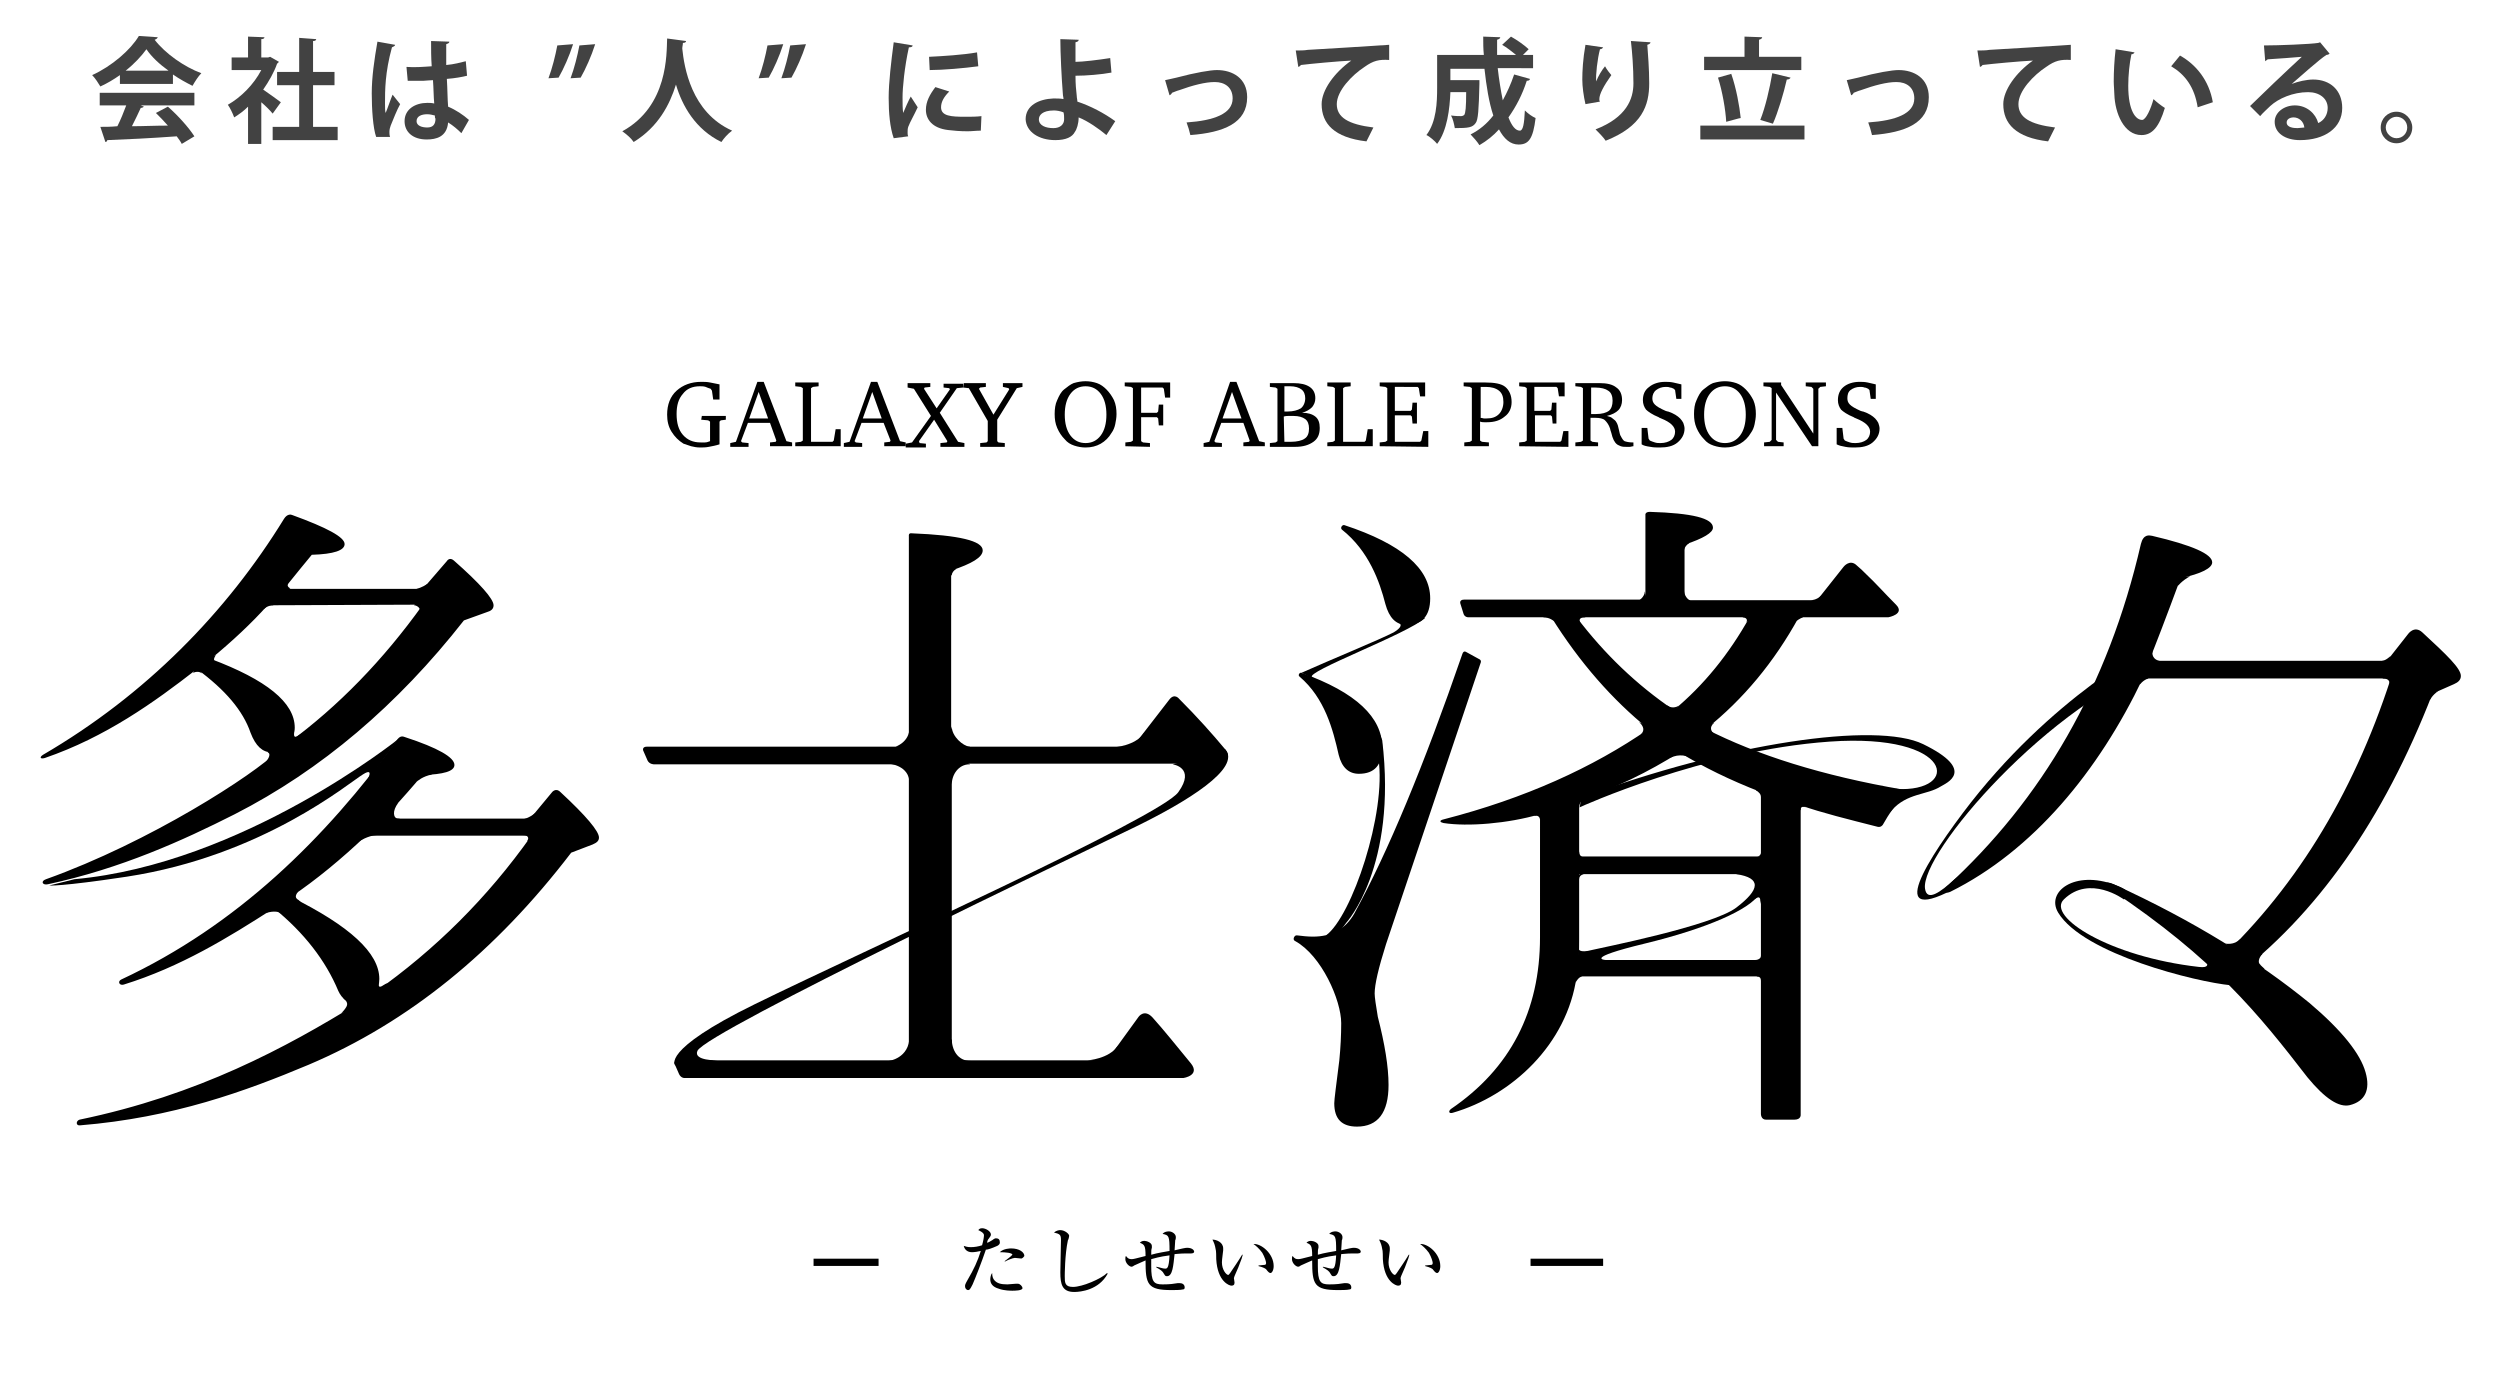 <?xml version="1.0" encoding="utf-8"?>
<!-- Generator: Adobe Illustrator 25.4.1, SVG Export Plug-In . SVG Version: 6.00 Build 0)  -->
<svg version="1.1" id="レイヤー_1" xmlns="http://www.w3.org/2000/svg" xmlns:xlink="http://www.w3.org/1999/xlink" x="0px"
	 y="0px" width="396.1px" height="217.6px" viewBox="0 0 396.1 217.6" style="enable-background:new 0 0 396.1 217.6;"
	 xml:space="preserve">
<style type="text/css">
	.st0{fill:none;stroke:#000000;stroke-width:1.148;stroke-miterlimit:10;}
	.st1{opacity:0.74;}
</style>
<g>
	<path d="M111.2,65.9h3.8v0.6l-0.8,0.1l-0.2,0.2v3.6c-0.6,0.2-1.2,0.3-1.7,0.4c-0.5,0.1-1,0.1-1.4,0.1c-0.5,0-1-0.1-1.4-0.2
		c-0.4-0.1-0.8-0.3-1.2-0.4c-0.8-0.5-1.4-1.1-1.9-1.9c-0.5-0.8-0.7-1.7-0.7-2.7c0-1.6,0.5-2.9,1.5-3.8c1-0.9,2.3-1.4,3.9-1.4
		c0.5,0,0.9,0,1.4,0.1c0.5,0.1,1,0.2,1.5,0.3v2.4H113l-0.2-1.4l-0.2-0.3c-0.3-0.1-0.6-0.2-0.8-0.3c-0.3-0.1-0.6-0.1-0.9-0.1
		c-1.2,0-2.1,0.4-2.7,1.2c-0.7,0.8-1,1.8-1,3.2c0,1.4,0.3,2.5,1,3.3c0.7,0.8,1.6,1.2,2.8,1.2c0.2,0,0.5,0,0.7,0
		c0.3,0,0.5-0.1,0.8-0.2v-3.1l-0.3-0.2l-1.1-0.1L111.2,65.9L111.2,65.9z"/>
	<path d="M120,60.5h1l3.6,9.4l0.9,0.2v0.6H122v-0.6l0.9-0.1l0.1-0.2L122,67h-3.5l-1.1,2.9l0.2,0.2l1,0.1v0.6h-2.9v-0.6l0.9-0.2
		L120,60.5z M120.2,62.1l-1.5,4.2h3L120.2,62.1z"/>
	<path d="M126,70.7v-0.6l0.9-0.1l0.3-0.2v-8.3l-0.3-0.2l-0.9-0.1v-0.6h3.7v0.6l-0.9,0.1l-0.3,0.2v8.5h3.4l0.2-0.2l0.3-1.8h0.8v2.7
		L126,70.7L126,70.7z"/>
	<path d="M138,60.5h1l3.6,9.4l0.9,0.2v0.6h-3.4v-0.6l0.9-0.1l0.1-0.2L140,67h-3.5l-1.1,2.9l0.2,0.2l1,0.1v0.6h-2.9v-0.6l0.9-0.2
		L138,60.5z M138.2,62.1l-1.5,4.2h3L138.2,62.1z"/>
	<path d="M143.8,60.7h3.6v0.6l-0.9,0.1l-0.1,0.2l2,3.1l2.1-3l-0.1-0.2l-0.9-0.1v-0.6h3.1v0.6l-1,0.1l-2.7,3.9l2.9,4.6l1,0.2v0.6H149
		v-0.6l1-0.1l0.1-0.2l-2.1-3.4l-2.4,3.4l0.1,0.3l1,0.1v0.6h-3.2v-0.6l1-0.2l3-4.2l-2.7-4.3l-1-0.2L143.8,60.7L143.8,60.7z"/>
	<path d="M152.7,60.7h3.5v0.6l-0.9,0.1l-0.2,0.2l2.3,4.1l2.5-4l-0.1-0.2l-0.9-0.2v-0.6h3.1v0.6l-0.9,0.2l-3.1,5v3.4l0.2,0.2l1,0.1
		v0.6h-3.9v-0.6l1-0.1l0.2-0.2v-3.2l-3-5.2l-0.9-0.1L152.7,60.7L152.7,60.7z"/>
	<path d="M172,60.4c0.6,0,1.2,0.1,1.8,0.3c0.6,0.2,1.1,0.6,1.5,1c0.5,0.5,0.9,1.1,1.2,1.7c0.3,0.7,0.4,1.4,0.4,2.2
		c0,0.6-0.1,1.1-0.2,1.6c-0.1,0.5-0.3,1-0.6,1.4c-0.4,0.7-1,1.3-1.7,1.7c-0.7,0.4-1.5,0.6-2.4,0.6c-0.6,0-1.2-0.1-1.8-0.3
		c-0.6-0.2-1.1-0.5-1.5-1c-0.5-0.5-0.9-1.1-1.2-1.8c-0.3-0.7-0.4-1.4-0.4-2.2c0-0.8,0.1-1.6,0.4-2.2c0.3-0.7,0.6-1.3,1.1-1.7
		c0.5-0.4,1-0.8,1.5-1C170.8,60.5,171.4,60.4,172,60.4z M172,61.2c-1,0-1.8,0.4-2.4,1.2c-0.6,0.8-0.9,1.9-0.9,3.3
		c0,1.4,0.3,2.5,0.9,3.3c0.6,0.8,1.4,1.2,2.4,1.2c1,0,1.8-0.4,2.4-1.2c0.6-0.8,0.9-1.9,0.9-3.3c0-1.4-0.3-2.5-0.9-3.3
		C173.8,61.6,173,61.2,172,61.2z"/>
	<path d="M178.3,70.7v-0.6l0.9-0.1l0.3-0.2v-8.3l-0.3-0.2l-1-0.1v-0.6h7.2V63h-0.8l-0.2-1.4l-0.2-0.2h-3.4v4h2.5l0.2-0.2l0.1-1.1
		h0.7v3.3h-0.7l-0.1-1.1l-0.2-0.2h-2.5v3.8l0.3,0.2l1.1,0.1v0.6L178.3,70.7L178.3,70.7z"/>
	<path d="M194.9,60.5h1l3.6,9.4l0.9,0.2v0.6H197v-0.6l0.9-0.1l0.1-0.2L197,67h-3.5l-1.1,2.9l0.2,0.2l1,0.1v0.6h-2.9v-0.6l0.9-0.2
		L194.9,60.5z M195.2,62.1l-1.5,4.2h3L195.2,62.1z"/>
	<path d="M201.1,60.7h3.8c1.2,0,2,0.2,2.6,0.6c0.6,0.4,0.9,1,0.9,1.8c0,0.6-0.2,1-0.5,1.4c-0.4,0.4-0.9,0.7-1.6,0.9
		c0.9,0,1.6,0.2,2.1,0.6s0.7,1,0.7,1.8c0,1-0.3,1.7-1,2.2c-0.7,0.5-1.6,0.8-2.9,0.8h-4v-0.6l0.9-0.1l0.3-0.2v-8.3l-0.3-0.2l-0.9-0.1
		V60.7L201.1,60.7z M203.5,65.2c0.1,0,0.1,0,0.2,0c0.1,0,0.2,0,0.3,0c0.9,0,1.6-0.2,2.1-0.5c0.4-0.3,0.7-0.9,0.7-1.6
		c0-0.6-0.2-1.1-0.6-1.4c-0.4-0.3-1-0.5-1.8-0.5c-0.1,0-0.2,0-0.4,0c-0.2,0-0.3,0-0.5,0L203.5,65.2z M203.5,70c0.2,0,0.4,0,0.5,0
		c0.2,0,0.3,0,0.5,0c1,0,1.8-0.2,2.2-0.5c0.5-0.3,0.7-0.9,0.7-1.6c0-0.7-0.2-1.2-0.6-1.5c-0.4-0.3-1-0.5-1.9-0.5c-0.2,0-0.4,0-0.7,0
		c-0.2,0-0.5,0-0.8,0.1L203.5,70z"/>
	<path d="M210.3,70.7v-0.6l0.9-0.1l0.3-0.2v-8.3l-0.3-0.2l-0.9-0.1v-0.6h3.7v0.6l-0.9,0.1l-0.3,0.2v8.5h3.4l0.2-0.2l0.3-1.8h0.8v2.7
		L210.3,70.7L210.3,70.7z"/>
	<path d="M218.6,70.7v-0.6l0.9-0.1l0.3-0.2v-8.3l-0.3-0.2l-0.9-0.1v-0.6h7.2v2.2h-0.8l-0.2-1.3l-0.2-0.2H221v3.8h2.5l0.2-0.2
		l0.1-1.1h0.7v3.3h-0.7l-0.1-1.1l-0.2-0.2H221v4.2h4l0.2-0.2l0.3-1.5h0.8v2.5L218.6,70.7L218.6,70.7z"/>
	<path d="M232,70.7v-0.6l0.9-0.1l0.3-0.2v-8.3l-0.3-0.2l-1-0.1v-0.6h3.4c1.5,0,2.6,0.2,3.2,0.7c0.6,0.5,1,1.3,1,2.4
		c0,1-0.4,1.8-1.1,2.3c-0.7,0.6-1.6,0.9-2.8,0.9c-0.1,0-0.3,0-0.4,0c-0.2,0-0.4,0-0.7-0.1l0,3l0.3,0.2l1.1,0.1v0.6L232,70.7
		L232,70.7z M234.5,66.2c0.3,0,0.5,0.1,0.6,0.1c0.1,0,0.3,0,0.4,0c0.9,0,1.5-0.2,2-0.7c0.4-0.4,0.7-1.1,0.7-1.9
		c0-0.8-0.2-1.4-0.7-1.8c-0.5-0.4-1.2-0.6-2.1-0.6c-0.2,0-0.4,0-0.5,0s-0.2,0-0.3,0V66.2z"/>
	<path d="M240.7,70.7v-0.6l0.9-0.1l0.3-0.2v-8.3l-0.3-0.2l-0.9-0.1v-0.6h7.2v2.2H247l-0.2-1.3l-0.2-0.2h-3.5v3.8h2.5l0.2-0.2
		l0.1-1.1h0.7v3.3H246l-0.1-1.1l-0.2-0.2h-2.5v4.2h4l0.2-0.2l0.3-1.5h0.8v2.5L240.7,70.7L240.7,70.7z"/>
	<path d="M249.6,60.7h3.8c1.2,0,2.1,0.2,2.7,0.7c0.6,0.4,0.9,1.1,0.9,2c0,0.6-0.2,1.2-0.6,1.6c-0.4,0.4-1,0.7-1.8,0.9
		c0.4,0.1,0.7,0.2,0.9,0.4c0.3,0.2,0.5,0.4,0.6,0.6c0.2,0.3,0.3,0.7,0.4,1.2c0.1,0.5,0.2,0.9,0.3,1c0.2,0.4,0.4,0.7,0.6,0.8
		c0.3,0.1,0.7,0.2,1.3,0.2h0.1v0.6c-0.2,0-0.4,0.1-0.6,0.1c-0.2,0-0.4,0-0.5,0c-0.3,0-0.6,0-0.9-0.1c-0.2-0.1-0.5-0.2-0.6-0.3
		c-0.4-0.3-0.7-0.9-0.9-1.8c-0.1-0.3-0.2-0.6-0.2-0.7c-0.2-0.6-0.5-1-0.8-1.3s-0.9-0.4-1.5-0.4c-0.1,0-0.4,0-0.7,0l-0.1,0v3.6
		l0.3,0.2l0.9,0.1v0.6h-3.6v-0.6l0.9-0.1l0.3-0.2v-8.3l-0.3-0.2l-0.9-0.1L249.6,60.7L249.6,60.7z M252.1,61.4v4.2c0.2,0,0.3,0,0.4,0
		c0.1,0,0.3,0,0.4,0c0.9,0,1.6-0.2,2-0.5c0.4-0.3,0.6-0.9,0.6-1.6c0-0.7-0.2-1.3-0.7-1.6c-0.4-0.3-1.1-0.5-2.1-0.5H252.1z"/>
	<path d="M260.1,70.4v-2.6h0.9l0.2,1.7l0.2,0.3c0.2,0.1,0.5,0.2,0.8,0.3c0.3,0.1,0.6,0.1,0.9,0.1c0.7,0,1.3-0.2,1.7-0.5
		c0.4-0.3,0.6-0.8,0.6-1.3c0-0.8-0.7-1.5-2.2-2.1c-0.2-0.1-0.3-0.1-0.4-0.2c-1-0.4-1.7-0.9-2-1.2c-0.3-0.4-0.5-0.9-0.5-1.5
		c0-0.9,0.3-1.6,1-2.1c0.6-0.5,1.5-0.8,2.5-0.8c0.4,0,0.8,0,1.3,0.1c0.4,0.1,0.9,0.2,1.3,0.3v2.3h-0.8l-0.2-1.4l-0.2-0.2
		c-0.2-0.1-0.4-0.2-0.6-0.2c-0.2-0.1-0.5-0.1-0.7-0.1c-0.6,0-1.1,0.2-1.5,0.5c-0.4,0.3-0.6,0.8-0.6,1.3c0,0.4,0.1,0.7,0.4,1
		c0.3,0.3,0.8,0.6,1.7,1c0.1,0,0.2,0.1,0.4,0.1c0.9,0.3,1.5,0.7,1.9,1.1c0.2,0.2,0.4,0.5,0.5,0.7c0.1,0.3,0.2,0.6,0.2,0.9
		c0,0.9-0.4,1.6-1.1,2.2c-0.7,0.6-1.7,0.8-2.8,0.8c-0.5,0-1,0-1.5-0.1C260.8,70.7,260.4,70.6,260.1,70.4z"/>
	<path d="M273.3,60.4c0.6,0,1.2,0.1,1.8,0.3c0.6,0.2,1.1,0.6,1.5,1c0.5,0.5,0.9,1.1,1.2,1.7c0.3,0.7,0.4,1.4,0.4,2.2
		c0,0.6-0.1,1.1-0.2,1.6c-0.1,0.5-0.3,1-0.6,1.4c-0.4,0.7-1,1.3-1.7,1.7c-0.7,0.4-1.5,0.6-2.4,0.6c-0.6,0-1.2-0.1-1.8-0.3
		c-0.6-0.2-1.1-0.5-1.5-1c-0.5-0.5-0.9-1.1-1.2-1.8c-0.3-0.7-0.4-1.4-0.4-2.2c0-0.8,0.1-1.6,0.4-2.2c0.3-0.7,0.6-1.3,1.1-1.7
		c0.5-0.4,1-0.8,1.5-1C272.1,60.5,272.7,60.4,273.3,60.4z M273.3,61.2c-1,0-1.8,0.4-2.4,1.2c-0.6,0.8-0.9,1.9-0.9,3.3
		c0,1.4,0.3,2.5,0.9,3.3c0.6,0.8,1.4,1.2,2.4,1.2c1,0,1.8-0.4,2.4-1.2c0.6-0.8,0.9-1.9,0.9-3.3c0-1.4-0.3-2.5-0.9-3.3
		C275.1,61.6,274.3,61.2,273.3,61.2z"/>
	<path d="M279.5,70.7v-0.6l0.9-0.1l0.3-0.3v-8.2l-0.3-0.2l-1-0.1v-0.6h2.8V61l5.1,7.7v-7.1l-0.3-0.3l-0.9-0.1v-0.6h3.2v0.6l-0.9,0.1
		l-0.3,0.3v9.1h-1l-5.7-8.5v7.5l0.3,0.3l0.9,0.1v0.6H279.5z"/>
	<path d="M291,70.4v-2.6h0.9l0.2,1.7l0.2,0.3c0.2,0.1,0.5,0.2,0.8,0.3c0.3,0.1,0.6,0.1,0.9,0.1c0.7,0,1.3-0.2,1.7-0.5
		c0.4-0.3,0.6-0.8,0.6-1.3c0-0.8-0.7-1.5-2.2-2.1c-0.2-0.1-0.3-0.1-0.4-0.2c-1-0.4-1.7-0.9-2-1.2c-0.3-0.4-0.5-0.9-0.5-1.5
		c0-0.9,0.3-1.6,0.9-2.1c0.6-0.5,1.5-0.8,2.5-0.8c0.4,0,0.8,0,1.3,0.1c0.4,0.1,0.9,0.2,1.3,0.3v2.3h-0.8l-0.2-1.4l-0.2-0.2
		c-0.2-0.1-0.4-0.2-0.6-0.2c-0.2-0.1-0.5-0.1-0.7-0.1c-0.6,0-1.1,0.2-1.5,0.5c-0.4,0.3-0.5,0.8-0.5,1.3c0,0.4,0.1,0.7,0.4,1
		c0.3,0.3,0.8,0.6,1.7,1c0.1,0,0.2,0.1,0.4,0.1c0.9,0.3,1.5,0.7,1.9,1.1c0.2,0.2,0.4,0.5,0.5,0.7c0.1,0.3,0.2,0.6,0.2,0.9
		c0,0.9-0.4,1.6-1.1,2.2c-0.7,0.6-1.7,0.8-2.8,0.8c-0.5,0-1,0-1.5-0.1C291.8,70.7,291.4,70.6,291,70.4z"/>
</g>
<line class="st0" x1="128.9" y1="200" x2="139.2" y2="200"/>
<line class="st0" x1="242.5" y1="200" x2="254" y2="200"/>
<g>
	<path d="M45,93.3h22l3.8-4.4c0,0,0.4-0.7,1.1-0.1c4.2,3.7,6.3,6.1,6.3,7.1c0,0.6-0.4,0.9-1.1,1.1l-3.6,1.3
		C63,111.7,50.9,122,37.2,129c-8.3,4.2-18,8.6-29.6,11.1c-0.9,0.2-1.2-0.5-0.3-0.8c16.5-5.9,33-16.6,36.7-20.3
		c-0.3,0.3-0.7,0.2-1,0.2c-1.4,0-2.5-1-3.3-3.1c-1.2-3.5-4-6.8-8.5-10.1c-6.8,5.3-14.5,10.8-24.1,14.1c-0.7,0.2-0.9-0.1-0.3-0.5
		C23.1,110.1,35.9,97,45,82.2c0.5-0.8,1.1-0.7,1.3-0.6c5.5,2,8.3,3.5,8.3,4.6c0,1-1.7,1.6-5.2,1.7C48.5,89,47,90.8,45,93.3z
		 M60.7,129.7H84l3.4-4.1c0,0,0.6-0.9,1.4-0.1c4.1,3.8,6.1,6.2,6.1,7.2c0,0.5-0.3,0.8-1,1.1l-3.4,1.3c-12,15.7-25.8,26.9-41.6,33.6
		c-10,4.2-21.5,8.4-36.2,9.6c-0.7,0.1-0.7-0.7-0.1-0.9c18.8-3.9,32.7-11.4,44.2-18.5h-0.5c-1.2,0-2.1-0.6-2.7-1.9
		c-2-4.8-5.4-9.2-10.2-13.1c-7.3,4.7-14.8,9.3-23.8,12.1c-0.7,0.2-1-0.5-0.4-0.8c18.4-8.6,32.3-22.3,43.8-38.1
		c0.5-0.6,0.9-0.4,1.2-0.3c5.2,1.7,7.8,3.2,7.8,4.4c0,1-1.7,1.5-5.1,1.6c-1.2,1.5-3.1,3.6-5.6,6.4L60.7,129.7z M42.4,95.9
		c-2.5,2.8-5.6,5.7-9,8.5c8.8,3.3,13.3,6.9,13.3,10.9c0,0.8-0.3,1.7-1,2.4c7.9-5.8,15-13.1,21.3-21.9L42.4,95.9L42.4,95.9z
		 M58.1,132.3c-4,3.8-8,7.1-12,9.8c9.3,4.6,14,8.9,14,13c0,0.8-0.2,1.5-0.7,2.1c9.5-6.7,17.8-14.9,24.8-24.8H58.1z M107.6,170.2
		l-0.7-1.6c0,0-0.3-0.6,0.6-0.6H144v-46.9h-40.4c0,0-0.7,0-1-0.6l-0.7-1.6c0,0-0.2-0.6,0.6-0.6H144V84.9c0,0-0.1-0.5,0.5-0.4
		c7.5,0.3,11.2,1.2,11.2,2.7c0,1.1-1.7,2.1-5,3.2v27.9h28.8l5.8-7.5c0.8-1,1.5-0.1,1.5-0.1c2.9,2.9,5.3,5.6,7.3,8
		c1.5,1.8-1,2.3-1,2.3h-42.3V168h24.6l5-6.9c0,0,0.9-1.3,2.2,0.1c1.8,2,3.8,4.5,6.1,7.3c1.5,1.9-1.2,2.3-1.2,2.3h-79.1
		C108.4,170.8,107.9,170.8,107.6,170.2z M206.2,106.6c8.7,3.1,12.8,7.1,12.8,11.8c0,2.8-1.2,4.2-3.7,4.2c-1.6,0-2.7-1-3.2-3
		c-0.9-4-2.2-9-6.2-12.4C205.6,107,205.9,106.5,206.2,106.6z M234.6,105l-15,44.6c-1.2,3.8-1.8,6.4-1.8,7.8c0,0.6,0.2,1.9,0.5,3.7
		c1.1,4.3,1.7,7.9,1.7,10.8c0,4.4-1.7,6.6-5,6.6c-2.4,0-3.6-1.2-3.6-3.7c0-0.6,0.3-2.8,0.8-6.8c0.2-2,0.3-4,0.3-5.9
		c0-3.6-3.1-10.7-7.3-13c-0.5-0.2-0.1-1,0.3-0.9c0.8,0.1,1.7,0.2,2.5,0.2c3,0,5.2-1.2,6.6-3.7c5.3-9.7,11-23.4,17.1-41.1
		c0.2-0.6,0.6-0.3,0.6-0.3l2,1.1C234.8,104.6,234.6,105,234.6,105z M213,83.2c9.1,3,13.6,6.9,13.6,11.6c0,2.8-1.3,4.2-3.8,4.2
		c-1.6,0-2.7-1.1-3.3-3.3c-0.9-3.5-2.6-8.4-6.9-11.8C212.3,83.6,212.7,83.1,213,83.2z M299.2,97.8h-14.2c-3.9,7.1-8.8,13-14.7,17.7
		c8,4.1,18.4,7.4,31.2,9.6c1.3,0.2,0.4,0.8,0.3,0.9c-1.5,1.5-2.5,2.9-3.5,4.7c-0.1,0.1-0.3,0.4-0.8,0.3c-4.7-1.2-8.8-2.2-12.2-3.4
		v49c0,0,0.1,0.8-1,0.8h-4.5c-0.8,0-0.8-0.9-0.8-0.9v-21.8h-29.2c-1.5,10.8-10.3,18.9-19.6,21.6c-0.6,0.2-0.8-0.2-0.3-0.6
		c9.4-6.4,14.1-15.5,14.1-27.2V129c-5.1,1.5-11.5,2-15.3,1.4c-0.5-0.1-0.8-0.4,0.1-0.6c12.8-3.3,23.6-8.2,32.4-14.3
		c-5.7-4.6-10.9-10.5-15.4-17.7h-13.2c0,0-0.5,0-0.7-0.5l-0.5-1.6c0,0-0.3-0.7,0.6-0.7h28.7V81.6c0,0-0.1-0.5,0.7-0.5
		c6.7,0.2,10,1,10,2.5c0,0.8-1.5,1.7-4.5,2.7v8.8h21l4.2-5.3c0,0,1-1.3,2.1-0.2c0.5,0.4,1,0.9,1.5,1.4c1.4,1.3,2.9,3,4.7,4.8
		C301.9,97.3,299.2,97.8,299.2,97.8z M249.8,97.8c4.4,5.8,9.5,10.7,15.4,14.7c4.7-3.9,8.7-8.8,12-14.7H249.8z M279,138.5h-28.8v10.3
		c0,1.3,0,2.4-0.1,3.3H279L279,138.5L279,138.5z M266.1,119.2c-4.9,3.1-10.2,5.7-15.9,7.6v8.9H279v-10.2
		C274.1,123.6,269.8,121.5,266.1,119.2z M353.6,155.1l-3.2-1.9c12.8-11.7,22.3-26.9,28.4-45.7h-39.3c-7,14.7-17.4,27.3-30.5,33.8
		c-0.8,0.4-1.2-0.3-0.6-0.8c15.1-13.8,25.6-31.7,30.8-54.3c0.4-1.6,1.3-1.4,1.8-1.3c6.4,1.5,9.5,2.9,9.5,4.2c0,0.9-1.7,1.8-5,2.5
		c-2.4,6.5-4.1,10.9-5,13.1h37.7l3.3-4.2c0,0,1-1.5,2.3-0.3c3.9,3.6,6.1,5.7,6.1,6.9c0,0.6-0.4,1-1.1,1.3l-3.4,1.5
		C377.6,130,367,145,353.6,155.1z M334.9,140.1c12.7,5.8,22.9,12.2,31,18.8c5.2,4.4,8.1,8.1,8.9,11c0.8,2.8-0.1,4.6-2.5,5.2
		c-1.7,0.4-3.9-1-6.7-4.4c-7.8-10.1-14.8-18.8-31.1-29.7C333.1,140.2,333.4,139.4,334.9,140.1z"/>
	<path d="M45.7,92.3c-0.4,0.7,0.3,0.9,0.3,0.9l-0.7,0.5l-0.9-0.4l0.1-0.6L45.7,92.3z"/>
	<path d="M67.7,92.5c-0.8,0.6-1.7,0.8-1.7,0.8l0.9,0.4l0.6,0L67.7,92.5z"/>
	<path d="M65.6,95.9c0.4,0,1,0.4,0.9,0.8c-0.1,0.4,0.4,0.4,0.4,0.4l0.8-1.2L67,95.4l-1.1,0.1L65.6,95.9z"/>
	<path d="M43.3,95.9c-0.9,0-1.5,0.6-1.5,0.6s-0.4-0.4,0-0.7c0.4-0.3,1-0.4,1-0.4l0.6,0.1L43.3,95.9z"/>
	<path d="M34.2,103.8c-0.5,0.7-0.2,0.9-0.2,0.9l-0.6-0.1l-0.2-0.4l0.7-0.3L34.2,103.8z"/>
	<path d="M30.6,106.6c0.9-0.4,1.4,0.1,1.4,0.1l-0.4-0.8l-0.4-0.2l-0.4,0.3L30.6,106.6z"/>
	<path d="M46.6,116.1c-0.1,0.9,0.3,0.7,0.9,0.3c0.6-0.4,0.7,0,0.7,0l-1,0.7l-1.6,1.1l-0.3,0l0.1-1.4L46.6,116.1z"/>
	<path d="M42.4,119.2c0.6,0.2,0.1,1-0.1,1.3c-0.2,0.3-0.6,0.7-0.6,0.7l2.7-0.6l0.3-1.8l-0.8-0.5L42.4,119.2z"/>
	<path d="M60,155.7c-0.1,0.9,0.3,0.7,0.9,0.3c0.6-0.4,0.7,0,0.7,0l-1,0.7l-1.6,1.1l-0.3,0l0.1-1.4L60,155.7z"/>
	<path d="M54.4,158.2c1,0.7,0.5,1.3,0.3,1.6c-0.2,0.3-0.6,0.7-0.6,0.7l2.7-0.6l0.3-1.8l-0.8-0.5L54.4,158.2z"/>
	<path d="M63.1,127.2c-1,1.3-0.8,2.5,0,2.5c0.7,0,0,0.5,0,0.5l-3,0.1l-0.3-1L63.1,127.2z"/>
	<path d="M68.5,122.7c-1.6,0.3-2.4,1.1-2.4,1.1l0.1-1.2l0.9-0.3L68.5,122.7z"/>
	<path d="M47.2,141.3c-0.5,0.7-0.4,1,0.1,1.3c0.5,0.4,0.6,0.7,0.6,0.7h-1l-1.1-0.9l0-0.7l1-0.3L47.2,141.3L47.2,141.3z"/>
	<path d="M42.1,144.7c0.7-0.3,1.9-0.4,2.4,0c0.5,0.4-0.3-1.5-0.3-1.5h-1L42.1,144.7z"/>
	<path d="M59.7,132.3c-1.4,0.1-2.8,1-2.8,1l0.1-1.1l1.6-0.6L59.7,132.3z"/>
	<path d="M84.8,128.8c-0.9,0.8-1.9,1-1.9,1l1,0.1l0.3,0.2L84.8,128.8z"/>
	<path d="M82.8,132.3c0.9,0,1,0.5,0.8,0.8c-0.2,0.3,0.5,0.3,0.5,0.3l0.6-1.2l-0.4-0.6l-1.5,0.1L82.8,132.3z"/>
	<g>
		<path d="M144.1,115.3c0,2.3-2.2,3-2.2,3l2.7,0.4l0.1-1L144.1,115.3z"/>
		<path d="M150.8,115.1c0,1.6,1.8,3.1,2.8,3.2c0.5,0.1-1.3,0.6-1.3,0.6l-2.1,0.4l-0.2-1.2L150.8,115.1z"/>
	</g>
	<g>
		<path d="M144.1,124.1c0-2.9-3.3-3.1-3.3-3.1l3.8-0.4l0.1,1L144.1,124.1z"/>
		<path d="M150.8,124.3c0-1.6,1.1-3.2,2.8-3.2c0.5,0-1.3-0.6-1.3-0.6l-2.1-0.4l-0.2,1.2L150.8,124.3z"/>
	</g>
	<path d="M181.3,116.1c-1.4,2.1-4.8,2.3-4.8,2.3l3.5,0.4l1.3-0.8L181.3,116.1z"/>
	<g>
		<path d="M177.1,165.7c-1.4,2.1-4.8,2.3-4.8,2.3l3.5,0.4l1.3-0.8L177.1,165.7z"/>
	</g>
	<path d="M144.1,164.2c0,3.5-3.3,3.9-3.3,3.9l4,0.4v-2.9L144.1,164.2z"/>
	<path d="M150.8,164.6c0,1.7,0.9,3.5,3,3.5s0.1,0.8,0.1,0.8l-3.8,0.1l-1.3-1.3L150.8,164.6z"/>
	<path d="M151.6,90.1c-0.6,0.3-0.8,0.8-0.8,1c0,0.2-0.3-0.1-0.3-0.1l0.1-0.6l0.1-0.2L151.6,90.1z"/>
	<path d="M267.7,86c-0.8,0.5-0.9,1.2-0.9,1.2l-0.4-0.8l0-0.6L267.7,86z"/>
	<path d="M251.2,97.8c-1.4,0-0.8,0.9-0.8,0.9l-1.4-0.8l0.3-0.8l1.3,0.2L251.2,97.8z"/>
	<path d="M244.5,97.8c1,0,1.7,0.6,1.7,0.6l-0.1-1.2l-0.4,0L244.5,97.8z"/>
	<path d="M276.1,97.8c1,0.1,0.6,0.8,0.6,0.8l1-0.9l-0.6-0.5l-0.4,0.1L276.1,97.8z"/>
	<path d="M264.1,111.7c0.9,0.8,1.9,0.1,1.9,0.1l-0.8,0.9l-0.5,0.1L264.1,111.7z"/>
	<path d="M271.6,114.5c-0.9,0.8-0.4,1.4-0.1,1.7c0.3,0.3,0.2,0.7,0.2,0.7l-1.4-0.6l-0.2-1.3L271.6,114.5z"/>
	<path d="M259.7,114.4c1.3,1.2,0.3,1.9,0.3,1.9l1.6-0.5l-0.2-0.7l-1-0.4L259.7,114.4z"/>
	<path d="M264.6,120.1c1.5-0.8,2.9-0.2,2.9-0.2l-1.2-1.7l-0.6,0L264.6,120.1z"/>
	<path d="M243,129.3c1-0.3,1,0.6,1,0.6l0.6-0.8l-0.5-0.4l-0.5,0.1L243,129.3z"/>
	<path d="M250.9,126.6c-0.5,0.4-0.7,0.8-0.7,1.3c0,0.4-0.4-0.2-0.4-0.2v-1.2l0.6-0.1L250.9,126.6z"/>
	<path d="M250.2,134.9c0,0.8,0.6,0.9,0.6,0.9l-0.3,0.3l-0.5-0.2L250.2,134.9z"/>
	<path d="M278.4,135.7c0.4,0,0.6-0.4,0.6-0.5c0-0.2,0.3-0.3,0.3-0.3l0,0.8l-0.3,0.1L278.4,135.7z"/>
	<path d="M278.3,138.5c0.7,0,0.7,0.8,0.7,0.8l0.3-0.6l-0.7-0.5L278.3,138.5z"/>
	<path d="M250.9,138.5c-0.4,0.1-0.7,0.4-0.7,0.7c0,0.3-0.3,0.1-0.3,0.1l0.5-1.1L250.9,138.5z"/>
	<path d="M250.1,150.9c0.1,0.9,0.5,1.2,0.9,1.2c0.4,0,0,0.4,0,0.4l-1.3,0l-0.4-0.3L250.1,150.9z"/>
	<path d="M250.7,154.7c-0.7,0.1-1.1,1.1-1.1,1c0.1-0.4-0.3-0.1-0.3-0.1l0-0.9l0.3-0.3L250.7,154.7z"/>
	<path d="M278.3,154.7c0.4,0,0.7,0.2,0.7,0.6c0,0.4,0.6,0,0.6,0l-0.4-0.8l-0.4-0.1L278.3,154.7z"/>
	<path d="M278.1,152.1c0.5,0,0.9-0.3,0.9-0.6s0.3-0.1,0.3-0.1s-0.2,0.7-0.2,0.8s-0.2,0.3-0.2,0.3L278.1,152.1z"/>
	<path d="M278.2,125.2c0.6,0.4,0.8,0.7,0.8,1c0,0.3,0.6-0.1,0.6-0.1l-0.4-1l-0.9-0.2L278.2,125.2z"/>
	<path d="M286.1,127.9c-0.7-0.2-0.8,0.1-0.8,0.4c0,0.3-0.3-0.3-0.3-0.3l0.1-0.8l0.3,0.1L286.1,127.9z"/>
	<path d="M266.8,93.4c0,1,0.7,1.7,1,1.7c0.3,0-1.1,0.5-1.1,0.5l-0.5-0.5L266.8,93.4z"/>
	<path d="M260.6,93.7c0,0.9-1,1.5-1,1.5l1,0.2l0.4-0.2L260.6,93.7z"/>
	<path d="M288.5,94.4c-0.7,0.7-1.6,0.7-1.6,0.7l1,0.3c0,0,0.5,0,0.6-0.1C288.5,95.3,288.5,94.4,288.5,94.4z"/>
	<path d="M285.7,97.8c-0.4,0.1-1.1,0.6-1.1,0.6l0.1-0.6l0.2-0.2L285.7,97.8z"/>
	<path d="M347,91.3c-1.3,0.7-2,1.6-2,1.6l0.1-1.1l0.5-0.4L347,91.3z"/>
	<path d="M341,103.3c-0.3,1.2,0,1.4,0.4,1.4c0.4,0,0,0.5,0,0.5l-1.7,0L341,103.3z"/>
	<path d="M340.4,107.5c-0.8,0.2-1.4,1-1.4,1v-0.7l0.3-0.7l0.7,0L340.4,107.5z"/>
	<path d="M377.5,107.5c0.8,0,1.1,0.3,1.1,0.8c0,0.4,0.4,0.4,0.4,0.4l0.6-1.5l-0.5-0.7c0,0-1.3,0.2-1.2,0.3
		C377.9,106.8,377.5,107.5,377.5,107.5z"/>
	<path d="M377.4,104.7c0.6,0,1.4-0.8,1.4-0.8l-0.5,1L377.4,104.7z"/>
	<path d="M386.3,109.5c-0.9,0.6-1.3,1.4-1.3,1.4l-0.1-0.5l0.3-0.6l0.4-0.2L386.3,109.5z"/>
	<path d="M354.9,148.8c-0.9,1-2.3,0.7-2.3,0.7l1,1l1-0.4L354.9,148.8z"/>
	<path d="M358.5,151.1c-0.7,0.7-0.7,1.4-0.5,1.6c0.2,0.3,0.8,0.8,0.8,0.8l-0.9,0.1l-2-1.7l0.7-0.5L358.5,151.1z"/>
	<path d="M11.8,139.3c26.6-2.4,51.3-22.2,51.3-22.2l-5.3,7.2c0,0,1.9-3-0.3-1.6c-2.3,1.4-15.9,12.9-37.4,16.2
		c-10.6,1.6-12.3,1.4-12.3,1.4L11.8,139.3z"/>
	<path d="M194.1,118.7c2.7,3-6.2,8.4-14.2,12.3c-8,3.9-68.1,32.5-69.4,35.5c-0.7,1.6,3.2,1.5,3.2,1.5l-6.7,0.8c0,0-2.5-2.3,12.6-9.7
		c16.9-8.3,64.4-29.7,67.1-33.6c2.8-3.9-0.9-4.4-0.9-4.4L194.1,118.7z"/>
	<path d="M225.8,97.9c-2.7,2.5-19.2,8.6-17.9,9.4c1.4,0.8,1.4,0.8,1.4,0.8l-3.1-1.5c4.7-2.1,12.5-5.3,14.6-6.4
		c2-1.2,0.7-1.6,0.7-1.6l2.1-0.8L225.8,97.9z"/>
	<path d="M219,117.3c2.4,20.1-5.7,28.9-5.7,28.9l-2.2,3l-1-1c4.1-3,9.6-19.4,8.3-28C217,111.6,219,117.3,219,117.3z"/>
	<path d="M300.4,125c10.4,0.6,9.3-8.9-10.5-7.5c-19.9,1.4-39.6,10.4-39.6,10.4l0.2-1.5c23.4-8.7,46.8-12.1,54.2-8.5
		c8.6,4.2,3.6,6.2,2.8,6.7c-2.2,1.4-5.3,1-7.8,3.8c-1.5,1.7-0.8-0.5-0.8-0.5L300.4,125z"/>
	<path d="M275.1,138.5c4,0.6,3.8,2.4,0,5.3c-3.8,2.9-21.6,6.4-22.8,6.7c-2.2,0.6-2.2-0.2-2.2-0.2l0,1.8l4.3,0c0,0-3.7-0.2,6.2-2.6
		c9.9-2.4,16.6-5.4,18.1-7.8c1.4-2.4,0.6-3.1,0.6-3.1l-3.2-0.6L275.1,138.5z"/>
	<path d="M278,142.5c0.6-0.5,0.9-0.4,0.9,0.2c0.1,0.5,0.3,1.4,0.3,1.4l0.6-1.7l-0.3-2.3c0,0-0.4-0.1-0.5,0
		C279.1,140.2,278,142.5,278,142.5z"/>
	<path d="M343.3,104.8c-18.6,6.4-39.1,30.5-38.3,36c0.3,2.1,2.4,0.6,4.7-1.5c2.4-2,3.4-0.5,3.4-0.5c-15,9.4-9-0.8-2.1-10
		c13.9-18.5,30.4-26.8,30.4-26.8C339.9,105.2,343.3,104.8,343.3,104.8z"/>
	<path d="M353.9,155.6c0,0,1.7,0.7-0.5,0.5c-5.3-0.5-23.3-4.9-27.3-11.5c-2-3.3,2.6-6.8,9-4.4c3.7,1.3,1.4,2.3,1.4,2.3s-5.4-4-9.5,0
		c-2.8,2.7,7.2,9.1,21.4,10.7c1.6,0.2,1.3-0.5,1.3-0.5L353.9,155.6z"/>
</g>
<g class="st1">
	<g>
		<path d="M19,13.2v-1.3c-1,0.7-2,1.3-3.1,1.8c-0.3-0.5-0.8-1.3-1.3-1.8c3.1-1.4,6.1-4,7.4-6.2L25,5.9c-0.1,0.2-0.2,0.3-0.5,0.4
			c1.7,2.2,4.7,4.3,7.4,5.3c-0.5,0.5-1,1.3-1.4,2c-1-0.5-2.1-1.1-3.1-1.8v1.5H19z M15.8,16.7v-2h15v2h-8.5l0.5,0.2
			c-0.1,0.1-0.3,0.2-0.5,0.2C21.9,18,21.4,19,20.9,20c1.8,0,3.7-0.1,5.7-0.1c-0.6-0.7-1.3-1.4-1.9-2l1.9-1c1.6,1.4,3.3,3.3,4.2,4.7
			l-2,1.2c-0.2-0.4-0.5-0.8-0.8-1.2c-4.1,0.3-8.2,0.5-11,0.6c0,0.2-0.2,0.3-0.3,0.3l-0.8-2.4c0.8,0,1.7,0,2.7-0.1
			c0.5-1,1-2.2,1.4-3.3H15.8z M26.7,11.2c-1.4-1-2.7-2.2-3.5-3.4c-0.8,1.1-1.9,2.3-3.3,3.4H26.7z"/>
		<path d="M44.2,9.8c-0.1,0.1-0.2,0.2-0.3,0.3c-0.5,1.4-1.3,2.8-2.2,4.1c0.9,0.6,2.4,1.7,2.8,2L43.2,18c-0.4-0.5-1.1-1.2-1.8-1.8
			v6.6h-2.1v-5.9c-0.7,0.7-1.4,1.2-2.2,1.7c-0.2-0.6-0.7-1.6-1-2c2.1-1.2,4.1-3.2,5.3-5.5h-4.7V9.1h2.6V5.8l2.6,0.1
			c0,0.2-0.2,0.3-0.5,0.3v2.9h1.1L42.8,9L44.2,9.8z M49.6,20.1h3.9v2.1H43.2v-2.1h4.2v-6.6h-3.5v-2.1h3.5V6l2.7,0.2
			c0,0.2-0.2,0.3-0.5,0.3v4.9H53v2.1h-3.4V20.1z"/>
		<path d="M59.6,21.7c-0.5-1.4-0.7-4.4-0.7-6.9c0-2.6,0.4-5.3,0.9-8.2l2.8,0.5c0,0.2-0.3,0.3-0.5,0.4C61,11.5,61,14.3,61,16.4
			c0,0.6,0,1.2,0.1,1.5c0.3-0.7,0.8-2.2,1.1-2.9l1.2,1.5c-0.5,0.9-1.1,2.4-1.5,3.4c-0.1,0.3-0.2,0.6-0.2,1c0,0.2,0,0.5,0.1,0.8
			L59.6,21.7z M64.4,10.6c1.3,0.1,2.6,0,4-0.1c-0.1-1.4-0.1-2.6-0.1-4l2.9,0.1c0,0.2-0.2,0.3-0.5,0.4l0,3.3c1.2-0.1,2.3-0.4,3.1-0.6
			L74,12c-0.8,0.2-1.9,0.4-3.2,0.5c0.1,1.6,0.1,3.3,0.2,4.4c1.2,0.5,2.4,1.3,3.3,2.1l-1.2,2.1c-0.6-0.6-1.3-1.2-2.1-1.7
			c-0.2,2.3-1.9,2.7-3.4,2.7c-2.2,0-3.5-1.2-3.5-2.9c0-1.9,1.7-2.9,3.6-2.9c0.3,0,0.7,0,1.1,0.1c-0.1-1-0.1-2.4-0.2-3.7
			c-0.5,0-1.2,0.1-1.5,0.1h-2.5L64.4,10.6z M68.9,18.3c-0.4-0.1-0.8-0.2-1.2-0.2c-0.9,0-1.7,0.3-1.7,1.1c0,0.7,0.8,1,1.7,1
			c0.9,0,1.3-0.5,1.3-1.4C68.9,18.7,68.9,18.5,68.9,18.3z"/>
		<path d="M86.9,12.4c0.6-1.6,1.1-3.6,1.4-5.2l2.5-0.2c-0.6,1.9-1.5,3.9-2.3,5.3L86.9,12.4z M90.4,12.4c0.6-1.6,1.1-3.6,1.4-5.2
			l2.5-0.2c-0.6,1.9-1.5,3.9-2.3,5.3L90.4,12.4z"/>
		<path d="M108.7,6.5c0,0.2-0.2,0.3-0.5,0.3c0,0.3-0.1,0.6-0.1,0.9c0.3,2.9,1.4,10.1,7.9,13c-0.7,0.5-1.3,1.2-1.7,1.8
			c-4.1-2-6.2-5.7-7.2-9.1c-1,3.2-2.8,6.7-6.7,9.1c-0.4-0.6-1.1-1.2-1.8-1.7c7.3-4,7-12.3,7.1-14.7L108.7,6.5z"/>
		<path d="M120.2,12.4c0.6-1.6,1.1-3.6,1.4-5.2l2.5-0.2c-0.6,1.9-1.5,3.9-2.3,5.3L120.2,12.4z M123.8,12.4c0.6-1.6,1.1-3.6,1.4-5.2
			l2.5-0.2c-0.6,1.9-1.5,3.9-2.3,5.3L123.8,12.4z"/>
		<path d="M144.6,7.2c0,0.2-0.2,0.3-0.6,0.3c-0.7,3.2-1,6.4-1,7.9c0,1,0,1.9,0.1,2.5c0.2-0.5,0.9-2.1,1.2-2.6l1.1,1.7
			c-0.6,1.3-1.2,2.3-1.5,3.1c-0.1,0.3-0.1,0.6-0.1,0.9c0,0.2,0,0.4,0.1,0.6l-2.3,0.3c-0.6-1.7-0.8-4-0.8-6.4c0-2.4,0.4-5.8,0.8-8.8
			L144.6,7.2z M155.4,20.7c-0.7,0-1.4,0.1-2.1,0.1c-1.2,0-2.3-0.1-3.1-0.2c-2.5-0.3-3.5-1.7-3.5-3.2c0-1.3,0.6-2.4,1.5-3.6l2.2,0.7
			c-0.8,0.8-1.3,1.6-1.3,2.5c0,1.4,1.6,1.5,3.8,1.5c0.9,0,1.8,0,2.6-0.1L155.4,20.7z M147.2,9c2.1-0.1,5.4-0.3,7.6-0.7l0.2,2.2
			c-2.2,0.3-5.6,0.6-7.7,0.6L147.2,9z"/>
		<path d="M175.3,21.4c-1.2-1-2.9-2.2-4.4-2.8c0,1-0.3,1.9-0.6,2.3c-0.4,0.8-1.4,1.3-3.1,1.3c-2.6,0-4.6-1.3-4.7-3.3
			c0-2.2,2.1-3.2,4.4-3.3c0.4,0,1.2,0,1.6,0.1c0-0.3-0.1-0.5-0.1-0.8c-0.2-2.4-0.4-6.6-0.4-8.7l2.9,0.1c0,0.2-0.1,0.3-0.5,0.4
			c0,0.4,0,2.6,0,3.1c1.1,0,3.6-0.3,5.5-0.6l0.2,2.3c-1.6,0.3-4,0.5-5.7,0.5c0,1.3,0.1,2.4,0.2,3.2c0,0.3,0.1,0.6,0.1,0.9
			c2.1,0.7,4.2,1.8,6,3.1L175.3,21.4z M167,17.5c-1.9,0-2.4,0.8-2.4,1.4c0,1,1.1,1.4,2.3,1.4c1.1,0,1.7-0.6,1.7-1.4
			c0-0.3,0-0.8-0.1-1.1C168,17.6,167.4,17.5,167,17.5z"/>
		<path d="M184.6,12.7c0.4-0.1,1-0.2,1.8-0.4c3-0.8,5.4-1.2,6.4-1.2c2.5,0,4.8,1.3,4.8,4.3c0,4.1-3.7,5.6-9,6
			c-0.1-0.5-0.4-1.5-0.6-2c4.4-0.3,7.3-1.4,7.3-3.8c0-1.8-1.3-2.6-2.8-2.6h-0.1c-1.4,0-3.4,0.5-5.6,1.3c-0.4,0.1-0.8,0.3-1.1,0.4
			c-0.1,0.2-0.2,0.3-0.4,0.4L184.6,12.7z"/>
		<path d="M205.3,8c0.6,0,1.4,0,1.9-0.1c2.1-0.1,9.8-0.6,12.9-0.8l0,2.4c-1.6-0.1-2.5,0.1-3.9,1.1c-2,1.3-4.4,3.8-4.4,5.9
			s1.8,3.2,5.8,3.7l-1.1,2.2c-5.1-0.6-7.1-2.8-7.1-5.9c0-2.2,2-5,4.7-6.9c-2.1,0.1-6.4,0.5-8,0.7c0,0.1-0.3,0.3-0.4,0.3L205.3,8z"/>
		<path d="M237.3,10.8c0.2,1.8,0.5,3.6,0.8,5.1c0.7-1.3,1.3-2.6,1.8-4.1l2.5,0.7c0,0.2-0.2,0.3-0.5,0.3c-0.7,2.2-1.7,4.1-2.9,5.8
			c0.5,1.3,1.1,2.1,1.8,2.1c0.5,0,0.7-1,0.8-3.2c0.5,0.5,1.2,1,1.7,1.2c-0.4,3.3-1.1,4.2-2.7,4.2c-1.3,0-2.3-0.9-3.1-2.4
			c-0.9,1-1.9,1.8-3.1,2.5c-0.3-0.5-1-1.3-1.4-1.7c1.4-0.7,2.6-1.7,3.6-3c-0.7-2.1-1.1-4.7-1.4-7.4h-5.4v1.8h3.5l1.1,0v0.6
			c-0.1,4.1-0.2,5.7-0.6,6.2c-0.5,0.7-1.1,0.8-3.3,0.8c-0.1-0.6-0.3-1.5-0.6-2c0.7,0.1,1.3,0.1,1.6,0.1c0.2,0,0.4-0.1,0.5-0.2
			c0.2-0.3,0.3-1.2,0.3-3.6h-2.5c-0.1,2.6-0.5,6.1-2.1,8.2c-0.3-0.4-1.2-1.2-1.7-1.4c1.6-2.1,1.7-5.2,1.7-7.5V8.7h7.4
			c-0.1-1-0.1-1.9-0.1-2.9l2.7,0.1c0,0.2-0.2,0.3-0.5,0.4c0,0.8,0,1.6,0,2.4h3c-0.6-0.5-1.5-1.2-2.2-1.6l1.4-1.3
			c0.9,0.5,2.2,1.4,2.8,2l-0.9,0.9h1.6v2.1H237.3z"/>
		<path d="M251.2,16.5c-0.3-1.3-0.5-2.8-0.5-3.9c0-1.3,0.1-3.3,0.5-5.5l2.8,0.4c-0.1,0.2-0.3,0.3-0.5,0.3c-0.4,1.5-0.7,4.1-0.6,5.1
			c0.3-0.8,0.9-1.8,1.4-2.4c0.2,0.4,0.8,1.2,1,1.4c-1.2,1.7-1.9,3-1.9,3.8c0,0.1,0,0.3,0.1,0.4L251.2,16.5z M261.5,6.7
			c0,0.2-0.2,0.3-0.5,0.4c0.1,1.4,0.3,3.8,0.3,6.1c0,3.5-1.1,6.8-6.9,9.1c-0.3-0.5-1.2-1.4-1.6-1.8c4.9-1.9,6-4.8,6-7.3
			c0-2.5-0.2-5-0.4-6.7L261.5,6.7z"/>
		<path d="M269.4,19.9h16.5v2.2h-16.5V19.9z M285.4,9v2.1H270V9h6.4V5.8l2.8,0.1c0,0.2-0.2,0.3-0.5,0.4V9H285.4z M274.3,11.7
			c0.8,2.3,1.3,5.1,1.5,7c-0.1,0-0.1,0-2.3,0.6c-0.1-1.9-0.6-4.8-1.3-7L274.3,11.7z M283.7,12.3c-0.1,0.2-0.3,0.3-0.6,0.3
			c-0.5,2.2-1.4,5.2-2.2,7l-2-0.6c0.8-2,1.5-5,1.9-7.4L283.7,12.3z"/>
		<path d="M292.6,12.7c0.4-0.1,1-0.2,1.8-0.4c3-0.8,5.4-1.2,6.4-1.2c2.5,0,4.8,1.3,4.8,4.3c0,4.1-3.7,5.6-9,6
			c-0.1-0.5-0.4-1.5-0.6-2c4.4-0.3,7.3-1.4,7.3-3.8c0-1.8-1.3-2.6-2.8-2.6h-0.1c-1.4,0-3.4,0.5-5.6,1.3c-0.4,0.1-0.8,0.3-1.1,0.4
			c-0.1,0.2-0.2,0.3-0.4,0.4L292.6,12.7z"/>
		<path d="M313.3,8c0.6,0,1.4,0,1.9-0.1c2.1-0.1,9.8-0.6,12.9-0.8l0,2.4c-1.6-0.1-2.5,0.1-3.9,1.1c-2,1.3-4.4,3.8-4.4,5.9
			s1.8,3.2,5.8,3.7l-1.1,2.2c-5.1-0.6-7.1-2.8-7.1-5.9c0-2.2,2-5,4.7-6.9c-2.1,0.1-6.4,0.5-8,0.7c0,0.1-0.3,0.3-0.4,0.3L313.3,8z"/>
		<path d="M338.2,8.3c-0.1,0.2-0.3,0.3-0.5,0.3c-0.3,1.4-0.5,3.3-0.5,5c0,4,1.2,5.4,2.2,5.4c0.6,0,1.4-1.8,1.8-3.3
			c0.4,0.4,1.3,1.1,1.8,1.4c-0.9,3-2,4.3-3.7,4.3c-2.8,0-4.2-3.5-4.3-6.4c0-0.6-0.1-1.4-0.1-2.1c0-1.6,0.1-3.4,0.3-5.1L338.2,8.3z
			 M348.2,17c-0.5-3.2-2-5.2-4.2-6.5l1.4-1.7c2.5,1.4,4.6,3.9,5.2,7.4L348.2,17z"/>
		<path d="M363.1,13.3c1-0.4,2.4-0.7,3.4-0.7c2.7,0,4.6,1.7,4.6,4.5c0,3.2-2.8,5.1-6.7,5.1c-2.3,0-4-1.1-4-2.9
			c0-1.5,1.5-2.6,3.2-2.6c1.9,0,3.3,1.3,3.7,2.8c0.9-0.4,1.5-1.3,1.5-2.4c0-1.5-1.3-2.5-3.1-2.5c-2.4,0-4.7,1-6,2.2
			c-0.4,0.4-1.2,1.1-1.6,1.6l-1.6-1.6c1.3-1.3,5.8-5.6,8.2-7.8c-0.9,0.1-4,0.3-5.4,0.4c-0.1,0.1-0.3,0.2-0.4,0.3l-0.2-2.5
			c2.3,0,7.4-0.2,8.6-0.4l0.3-0.1l1.5,1.8c-0.1,0.1-0.3,0.2-0.5,0.2C367.5,9.4,364.6,12,363.1,13.3L363.1,13.3z M364,20.3
			c0.3,0,0.9-0.1,1.1-0.1c-0.1-1-0.9-1.6-1.7-1.6c-0.6,0-1.1,0.3-1.1,0.8C362.3,20.2,363.4,20.3,364,20.3z"/>
		<path d="M382.2,20.2c0,1.4-1.1,2.5-2.5,2.5s-2.5-1.1-2.5-2.5s1.1-2.5,2.5-2.5C381.1,17.7,382.2,18.9,382.2,20.2z M381.4,20.2
			c0-1-0.8-1.7-1.7-1.7c-0.9,0-1.7,0.8-1.7,1.7c0,0.9,0.8,1.7,1.7,1.7C380.7,21.9,381.4,21.1,381.4,20.2z"/>
	</g>
</g>
<g>
	<path d="M158,197.4c-0.9,0.4-1.5,0.6-1.8,0.6c-0.6,1.8-1.7,4.6-2.1,5.5c-0.4,0.8-0.5,0.9-0.7,0.9c-0.3,0-0.5-0.3-0.5-0.6
		c0-0.2,0-0.3,0.4-1c1-1.7,1.6-3,2.1-4.6c-0.4,0.1-1,0.2-1.4,0.2c-0.8,0-1.2-0.5-1.3-1c0.3,0.1,0.6,0.2,1.1,0.2
		c0.6,0,1.2-0.1,1.8-0.3c0.2-0.7,0.3-1.3,0.3-1.6c0-0.4-0.7-0.7-0.9-0.8c0.1-0.1,0.2-0.3,0.6-0.3c0.6,0,1.4,0.5,1.4,1
		c0,0.2-0.1,0.3-0.3,0.6c-0.2,0.2-0.3,0.5-0.3,0.7c0.1,0,0.5-0.2,0.8-0.4c0.4-0.3,0.5-0.3,0.6-0.3c0.5,0,0.6,0.3,0.6,0.5
		C158.5,197.1,158.2,197.3,158,197.4z M160.4,204.5c-0.2,0-1.3,0-2.1-0.3c-1.1-0.3-1.4-0.9-1.4-1.5c0-0.3,0.1-0.8,0.3-1
		c0,0.5,0.1,0.9,0.4,1.2c0.4,0.4,0.9,0.6,2,0.6c0.4,0,0.9-0.1,1.3-0.1c0.2,0,0.3,0,0.4,0c0.3,0,0.7,0.4,0.7,0.7
		C162,204.5,160.7,204.5,160.4,204.5z M161.8,199.4c-0.1,0-0.9-0.1-1-0.1c-0.3,0-1.3,0.4-1.6,0.6l0-0.1c0.1-0.1,0.7-0.5,1-0.8
		c0.1-0.1,0.2-0.2,0.2-0.2c0-0.3-1.1-0.4-2-0.4c0.6-0.6,1.7-0.6,1.8-0.6c1.3,0,2.1,0.6,2.1,1.2C162.1,199.3,161.9,199.4,161.8,199.4
		z"/>
	<path d="M170.2,204.7c-1.9,0-2.2-1.2-2.2-3.1c0-0.3,0.1-4.3,0.1-5.1c0-0.8-0.1-1-1.1-1.2c0.4-0.4,0.9-0.4,1-0.4
		c0.7,0,1.4,0.6,1.4,0.9c0,0.1-0.1,0.6-0.2,0.7c-0.5,2.3-0.5,5.6-0.5,5.7c0,1,0,1.7,1.3,1.7c1.5,0,4.5-1.3,5.4-2.2l0.1,0.1
		C174.1,204.4,171.2,204.7,170.2,204.7z"/>
	<path d="M188.5,198.6c-0.1,0-0.7,0-0.8,0c-0.7,0-1.4,0.1-1.6,0.1c-0.2,1.8-0.3,3.5-1.2,3.5c-0.3,0-0.3-0.1-0.5-0.4
		c-0.2-0.4-0.5-0.6-1.2-1v-0.1c0.6,0.1,1,0.3,1.4,0.3c0.3,0,0.6,0,0.7-2.1c-1.6,0.2-2.5,0.5-2.9,0.6c0,0.2,0,1,0,1.1
		c0,2.5,0.4,2.9,1.8,2.9c1.2,0,1.8-0.1,2.4-0.2c0.2,0,0.3,0,0.3,0c0.8,0,0.8,0.6,0.8,0.7c0,0.2-0.1,0.3-0.3,0.3
		c-0.3,0.1-1.4,0.1-1.8,0.1c-3.8,0-4.1-0.9-4.1-4.7c-0.2,0.1-1.4,0.6-1.8,0.8c-0.1,0.1-0.3,0.2-0.4,0.2c-0.4,0-1-0.6-1-1.2
		c0-0.2,0-0.4,0.1-0.5c0.3,0.4,0.5,0.5,0.9,0.5c0.3,0,0.6-0.1,2.2-0.5c0-1.7-0.2-1.8-0.9-2.1c0.1-0.1,0.3-0.3,0.7-0.3
		c0.4,0,1.2,0.3,1.2,0.8c0,0.1,0,0.2,0,0.3c-0.1,0.3-0.1,0.5-0.1,1.1c1-0.3,2.4-0.5,2.9-0.6c0-2.4-0.1-2.5-1.1-2.7
		c0.3-0.4,0.9-0.4,1-0.4c0.5,0,1.1,0.4,1.1,0.9c0,0,0,0.4-0.1,0.5c0,0.3-0.1,1.4-0.1,1.6c0.9-0.2,0.9-0.2,1.3-0.3
		c0.1,0,0.4-0.1,0.7-0.1c0.8,0,1.1,0.4,1.1,0.6C189.2,198.6,188.8,198.6,188.5,198.6z"/>
	<path d="M196.2,200.8c-0.1,0.3-0.7,1.5-0.7,1.7c0,0.1,0.1,0.6,0.1,0.7c0,0.4-0.2,0.5-0.5,0.5c-0.3,0-2.2-0.6-2.4-4.2
		c0-0.3,0-1.4-0.1-1.6c-0.1-0.6-0.2-0.9-0.5-1.5c0.6,0,1.7,0.4,1.7,1.4c0,0.1,0,0.1,0,0.3c0,0.2-0.2,1.4-0.2,1.9c0,1.2,0.7,2,1,2
		c0.1,0,0.2-0.2,0.3-0.3c0.6-0.9,1.3-1.9,1.9-2.9l0.1,0C196.8,199.2,196.8,199.3,196.2,200.8z M201.3,201.7c-0.2,0-0.4-0.2-0.7-0.6
		c-0.1-0.1-0.4-0.3-1.2-0.5v-0.1c0.1,0,1-0.1,1-0.1c0.1,0,0.2-0.1,0.2-0.3c0-0.2-0.2-0.9-0.6-1.6c-0.5-0.7-1.1-1.2-1.4-1.4
		c1.2-0.1,3.2,1.5,3.2,3.5C201.8,201.3,201.5,201.7,201.3,201.7z"/>
	<path d="M214.9,198.6c-0.1,0-0.7,0-0.8,0c-0.7,0-1.4,0.1-1.6,0.1c-0.2,1.8-0.3,3.5-1.2,3.5c-0.3,0-0.3-0.1-0.5-0.4
		c-0.2-0.4-0.5-0.6-1.2-1v-0.1c0.6,0.1,1,0.3,1.4,0.3c0.3,0,0.6,0,0.7-2.1c-1.6,0.2-2.5,0.5-2.9,0.6c0,0.2,0,1,0,1.1
		c0,2.5,0.4,2.9,1.8,2.9c1.2,0,1.8-0.1,2.4-0.2c0.2,0,0.3,0,0.3,0c0.8,0,0.8,0.6,0.8,0.7c0,0.2-0.1,0.3-0.3,0.3
		c-0.3,0.1-1.4,0.1-1.8,0.1c-3.8,0-4.1-0.9-4.1-4.7c-0.2,0.1-1.4,0.6-1.8,0.8c-0.1,0.1-0.3,0.2-0.4,0.2c-0.4,0-1-0.6-1-1.2
		c0-0.2,0-0.4,0.1-0.5c0.3,0.4,0.5,0.5,0.9,0.5c0.3,0,0.6-0.1,2.2-0.5c0-1.7-0.2-1.8-0.9-2.1c0.1-0.1,0.3-0.3,0.7-0.3
		c0.4,0,1.2,0.3,1.2,0.8c0,0.1,0,0.2,0,0.3c-0.1,0.3-0.1,0.5-0.1,1.1c1-0.3,2.4-0.5,2.9-0.6c0-2.4-0.1-2.5-1.1-2.7
		c0.3-0.4,0.9-0.4,1-0.4c0.5,0,1.1,0.4,1.1,0.9c0,0,0,0.4-0.1,0.5c0,0.3-0.1,1.4-0.1,1.6c0.9-0.2,0.9-0.2,1.3-0.3
		c0.1,0,0.4-0.1,0.7-0.1c0.8,0,1.1,0.4,1.1,0.6C215.6,198.6,215.2,198.6,214.9,198.6z"/>
	<path d="M222.6,200.8c-0.1,0.3-0.7,1.5-0.7,1.7c0,0.1,0.1,0.6,0.1,0.7c0,0.4-0.2,0.5-0.5,0.5c-0.3,0-2.2-0.6-2.4-4.2
		c0-0.3,0-1.4-0.1-1.6c-0.1-0.6-0.2-0.9-0.5-1.5c0.6,0,1.7,0.4,1.7,1.4c0,0.1,0,0.1,0,0.3c0,0.2-0.2,1.4-0.2,1.9c0,1.2,0.7,2,1,2
		c0.1,0,0.2-0.2,0.3-0.3c0.6-0.9,1.3-1.9,1.9-2.9l0.1,0C223.2,199.2,223.2,199.3,222.6,200.8z M227.7,201.7c-0.2,0-0.4-0.2-0.7-0.6
		c-0.1-0.1-0.4-0.3-1.2-0.5v-0.1c0.1,0,1-0.1,1-0.1c0.1,0,0.2-0.1,0.2-0.3c0-0.2-0.2-0.9-0.6-1.6c-0.5-0.7-1.1-1.2-1.4-1.4
		c1.2-0.1,3.2,1.5,3.2,3.5C228.2,201.3,227.9,201.7,227.7,201.7z"/>
</g>
</svg>
